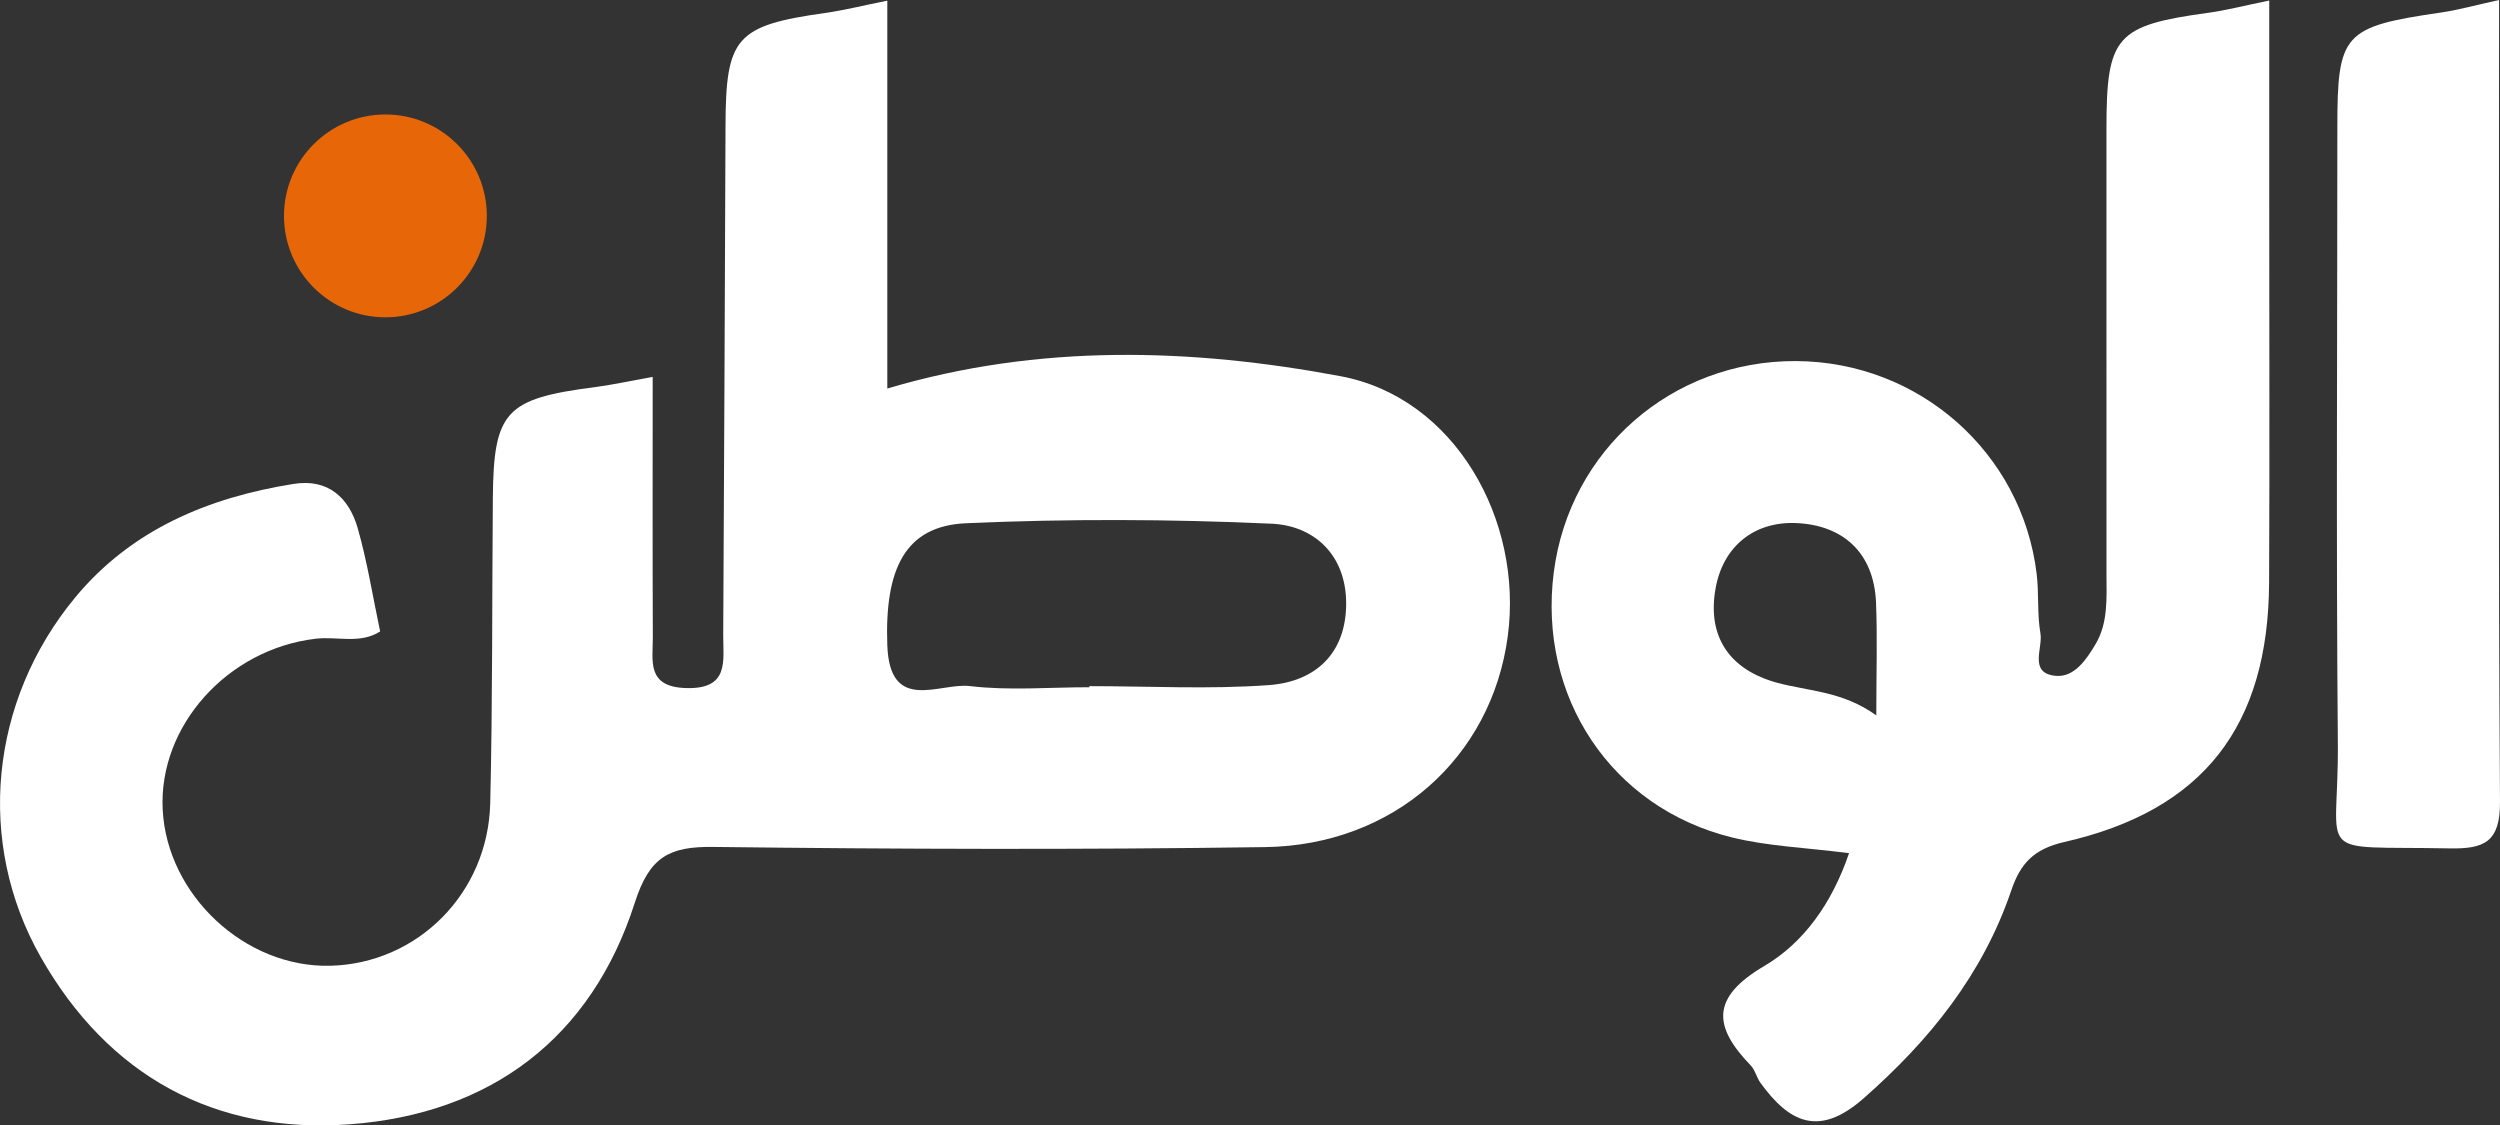 <?xml version="1.0" encoding="UTF-8"?><svg id="a" xmlns="http://www.w3.org/2000/svg" viewBox="0 0 171.839 77.354"><rect x="0" y="0" width="171.839" height="77.354" fill="#333333" stroke="none"/><defs><style>.c{fill:#fff;}.c,.d{stroke-width:0px;}.d{fill:#e76708;}</style></defs><g id="b"><path class="c" d="M44.862,25.904c0,6.09-.014,11.999.01,17.907.007,1.602-.455,3.399,2.274,3.484,3.01.093,2.556-1.867,2.565-3.649.059-11.673.119-23.347.158-35.02.02-6.069.723-6.868,6.843-7.734,1.333-.189,2.645-.52,4.278-.848v26.662c10.459-3.108,20.932-2.765,31.163-.846,7.839,1.47,12.549,9.87,11.486,17.865-1.107,8.331-7.815,14.374-16.678,14.501-12.644.182-25.293.144-37.938-.012-3.039-.038-4.381.691-5.387,3.829-2.993,9.335-9.933,14.518-19.593,15.236-9.277.689-16.598-3.332-21.238-11.485-4.482-7.873-3.515-17.625,2.362-24.725,3.861-4.666,9.151-6.873,15.02-7.808,2.371-.378,3.805.956,4.402,3.049.659,2.311,1.034,4.702,1.54,7.092-1.384.884-2.943.329-4.411.499-6.065.702-10.825,5.987-10.536,11.744.295,5.881,5.661,10.883,11.518,10.737,5.994-.149,10.85-4.973,10.996-11.183.165-6.977.121-13.959.179-20.938.049-5.984.864-6.858,6.974-7.645,1.173-.151,2.333-.409,4.015-.71ZM74.879,47.236c0-.024,0-.049,0-.073,4.111,0,8.238.225,12.328-.071,3.251-.235,5.353-2.225,5.321-5.687-.03-3.273-2.197-5.277-5.131-5.409-6.99-.316-14.013-.342-21.003-.031-4.171.186-5.592,3.119-5.405,8.385.167,4.717,3.592,2.558,5.676,2.808,2.702.323,5.473.079,8.214.079Z"/><path class="c" d="M127.097,58.643c-2.96-.381-5.57-.471-8.051-1.082-8.305-2.046-13.347-9.676-12.245-18.233,1.082-8.403,8.127-14.545,16.641-14.509,8.46.036,15.541,6.279,16.55,14.634.163,1.351.025,2.746.258,4.08.179,1.023-.834,2.74,1.048,2.921,1.282.123,2.115-1.128,2.733-2.163.894-1.495.759-3.216.759-4.885.001-10.169,0-20.338-.002-30.507-.002-6.436.635-7.149,7.038-8.025,1.181-.162,2.343-.467,4.151-.836,0,4.809,0,9.42,0,14.03,0,8.651.031,17.303-.009,25.954-.045,9.884-4.505,15.673-14.076,17.854-2.132.486-3.025,1.499-3.649,3.336-1.956,5.759-5.604,10.291-10.155,14.289-3.057,2.685-5.103,1.667-7.089-1.082-.264-.365-.359-.87-.663-1.185-2.593-2.685-2.735-4.675.93-6.834,2.682-1.579,4.641-4.267,5.83-7.758ZM128.969,49.171c0-2.942.079-5.35-.019-7.751-.141-3.472-2.321-5.348-5.527-5.468-2.811-.106-4.972,1.558-5.5,4.48-.605,3.35.98,5.613,4.229,6.497,2.161.588,4.484.567,6.817,2.243Z"/><path class="c" d="M171.775,0c0,18.71-.06,36.911.063,55.112.019,2.804-1.116,3.25-3.504,3.202-9.526-.189-7.571.885-7.641-7.218-.122-14.111-.033-28.223-.034-42.335,0-6.476.413-6.922,7.124-7.9,1.186-.173,2.348-.502,3.993-.861Z"/><circle class="d" cx="26.491" cy="14.839" r="6.971"/></g></svg>